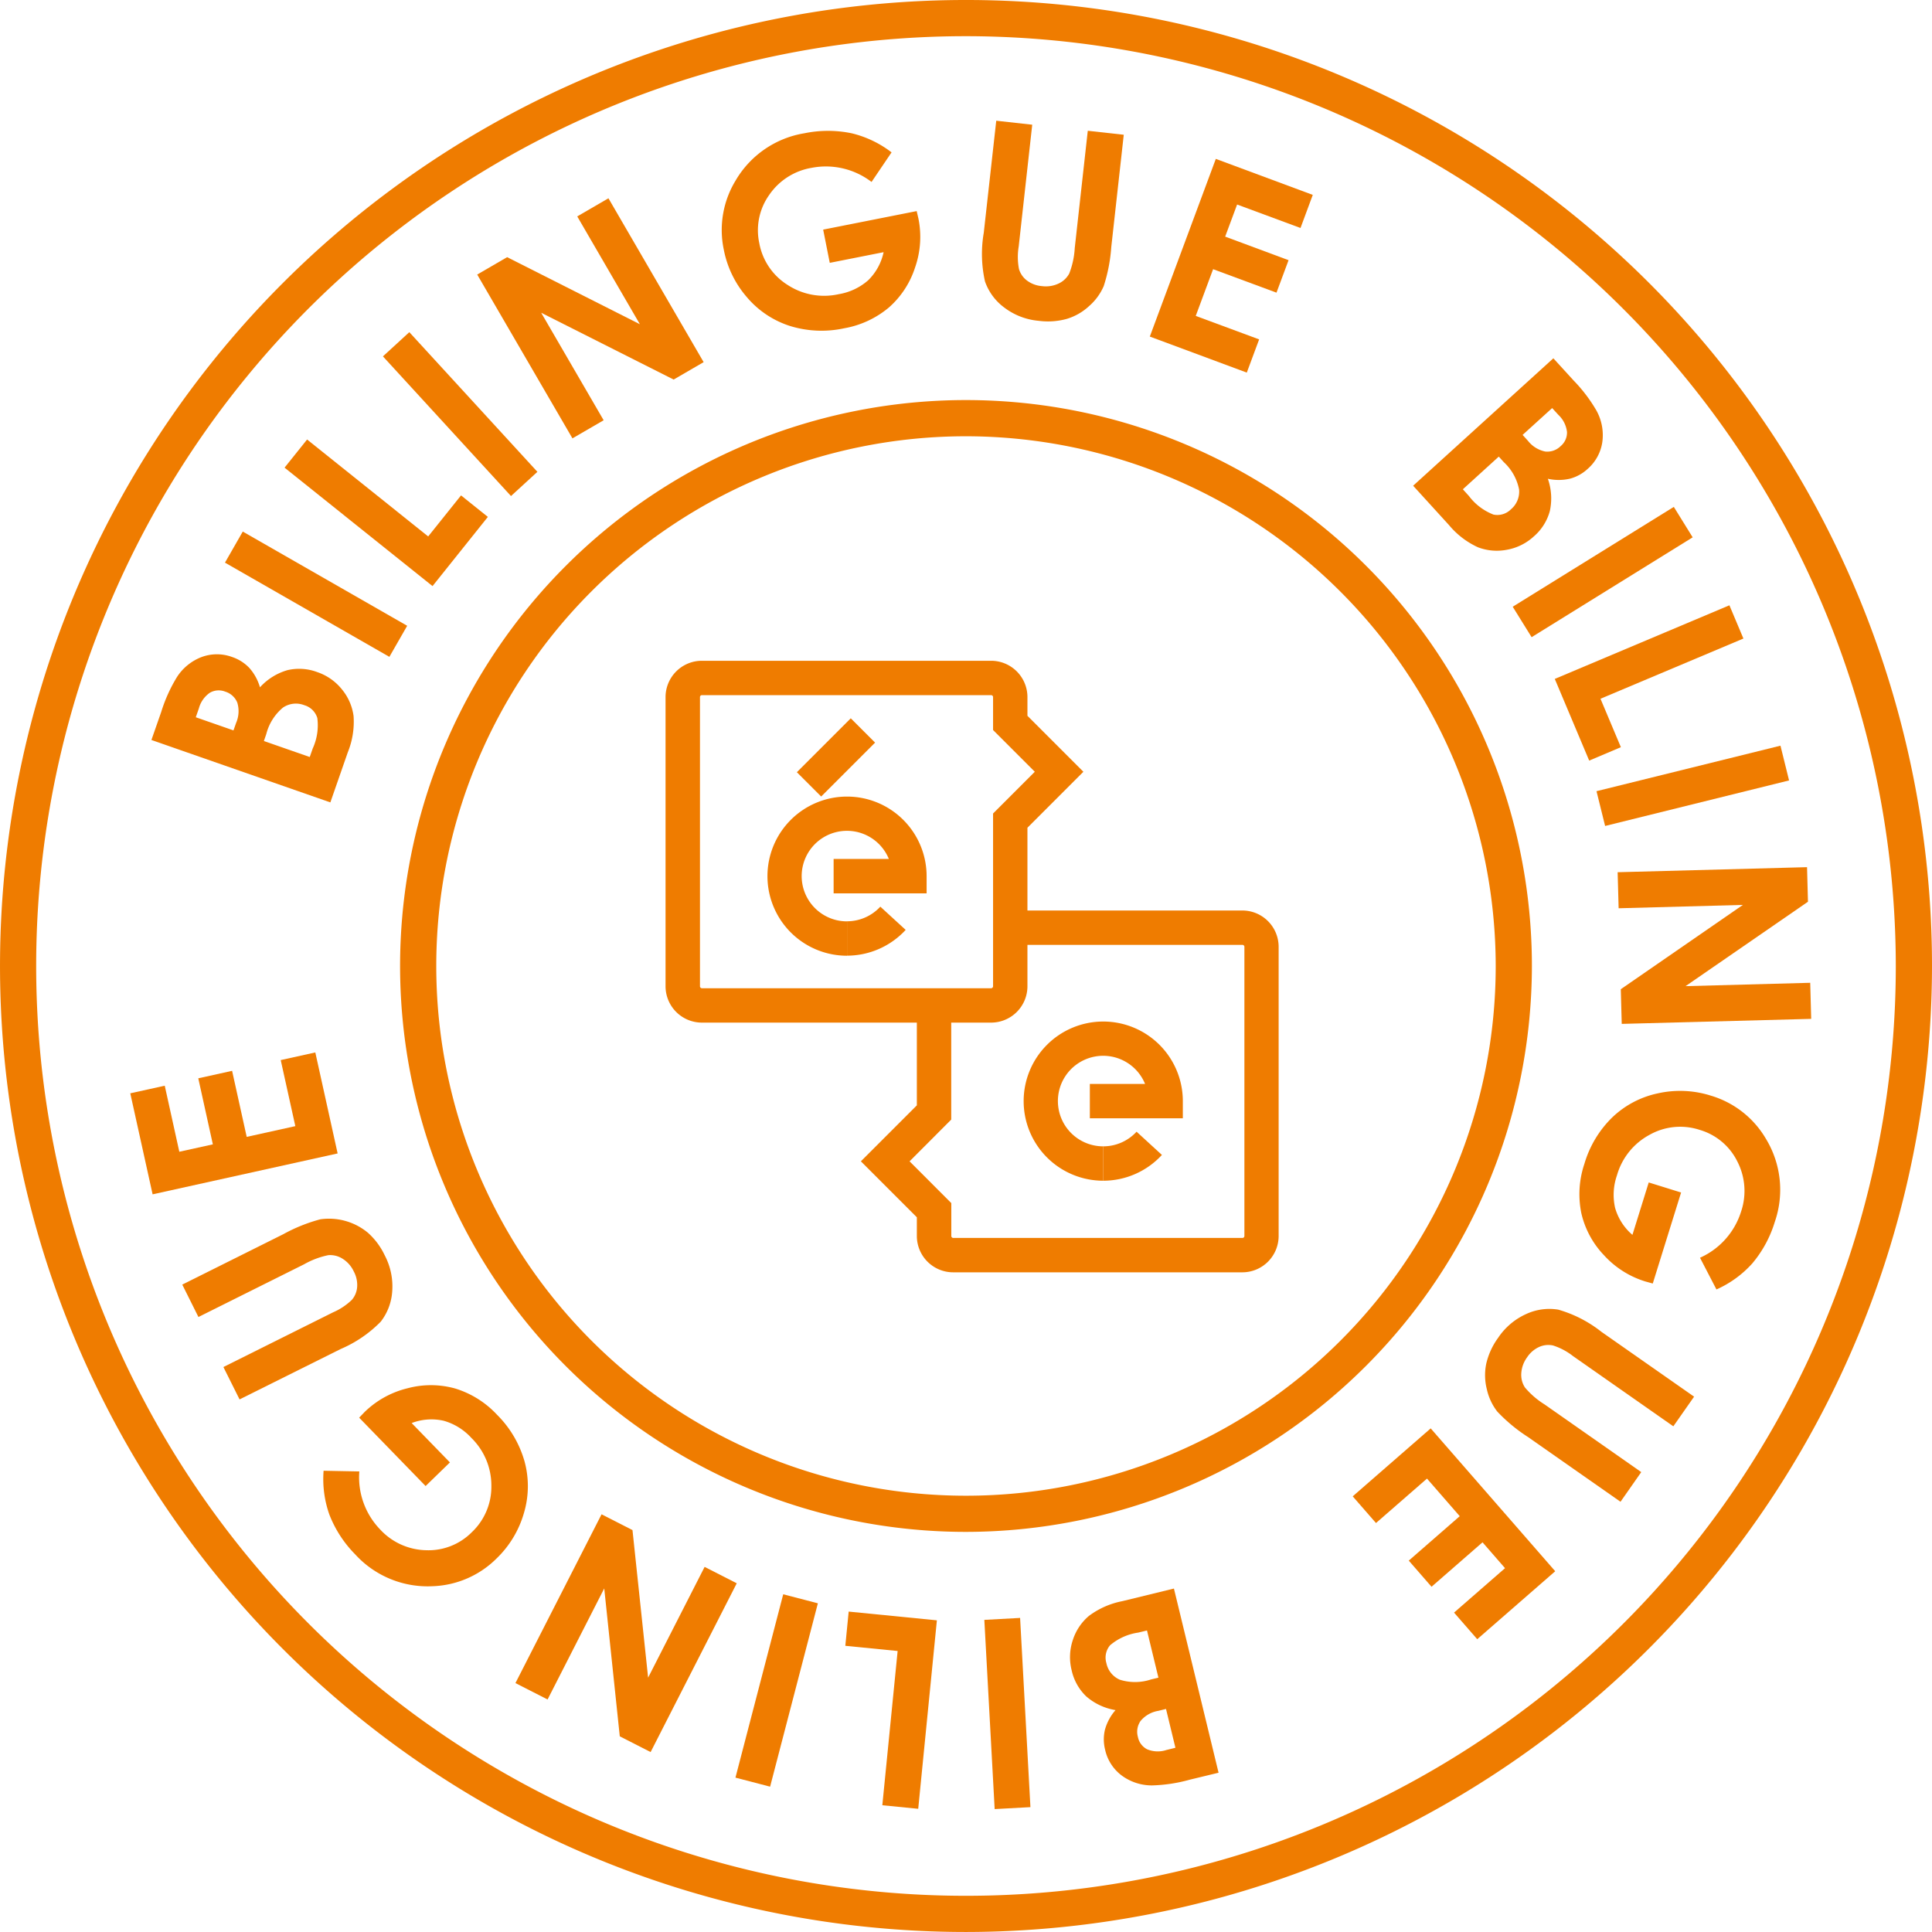 <svg xmlns="http://www.w3.org/2000/svg" width="115.229" height="115.228" viewBox="0 0 115.229 115.228">
  <g id="Group_539" data-name="Group 539" transform="translate(-305.276 -985.119)">
    <g id="Group_510" data-name="Group 510" transform="translate(313.046 992.319)">
      <g id="Group_486" data-name="Group 486" transform="translate(1.261 31.828)">
        <path id="Path_676" data-name="Path 676" d="M361.051,1042.571l-10.672-3.723.586-1.677a9.182,9.182,0,0,1,.933-2.07,3.038,3.038,0,0,1,1.475-1.2,2.624,2.624,0,0,1,1.824,0,2.52,2.52,0,0,1,1.016.644,2.969,2.969,0,0,1,.64,1.162,3.539,3.539,0,0,1,1.638-1.023,3.069,3.069,0,0,1,1.779.116,3.2,3.2,0,0,1,1.477,1.037,3.144,3.144,0,0,1,.689,1.584,4.852,4.852,0,0,1-.341,2.153Zm-8.026-5.078,2.248.784.156-.444a1.757,1.757,0,0,0,.072-1.213,1.129,1.129,0,0,0-.722-.656,1.055,1.055,0,0,0-.914.066,1.655,1.655,0,0,0-.657.939Zm4.062,1.417,2.735.954.177-.508a3.334,3.334,0,0,0,.275-1.817,1.139,1.139,0,0,0-.775-.765,1.373,1.373,0,0,0-1.267.137,3.016,3.016,0,0,0-1,1.577Z" transform="translate(-350.379 -1033.742)" fill="#ef7c00"/>
      </g>
      <g id="Group_487" data-name="Group 487" transform="translate(5.648 24.504)">
        <path id="Path_677" data-name="Path 677" d="M355.845,1026.47l1.061-1.853,9.806,5.619-1.062,1.853Z" transform="translate(-355.845 -1024.617)" fill="#ef7c00"/>
      </g>
      <g id="Group_488" data-name="Group 488" transform="translate(9.202 19.013)">
        <path id="Path_678" data-name="Path 678" d="M360.272,1019.455l1.344-1.679,7.222,5.781,1.959-2.447,1.6,1.282-3.3,4.127Z" transform="translate(-360.272 -1017.776)" fill="#ef7c00"/>
      </g>
      <g id="Group_489" data-name="Group 489" transform="translate(15.069 12.611)">
        <path id="Path_679" data-name="Path 679" d="M367.582,1011.244l1.574-1.444,7.639,8.33-1.575,1.444Z" transform="translate(-367.582 -1009.8)" fill="#ef7c00"/>
      </g>
      <g id="Group_490" data-name="Group 490" transform="translate(20.692 4.623)">
        <path id="Path_680" data-name="Path 680" d="M374.587,1004.4l1.785-1.037,7.917,4-3.736-6.431,1.861-1.081,5.678,9.773-1.789,1.039-7.9-3.984,3.725,6.411-1.861,1.08Z" transform="translate(-374.587 -999.848)" fill="#ef7c00"/>
      </g>
      <g id="Group_491" data-name="Group 491" transform="translate(35.28 0.605)">
        <path id="Path_681" data-name="Path 681" d="M402.886,996.125l-1.194,1.764a4.474,4.474,0,0,0-3.585-.84,3.831,3.831,0,0,0-2.528,1.628,3.63,3.63,0,0,0-.583,2.857,3.724,3.724,0,0,0,1.686,2.494,3.978,3.978,0,0,0,3.05.555,3.536,3.536,0,0,0,1.754-.825,3.3,3.3,0,0,0,.925-1.68l-3.211.636-.393-1.982,5.577-1.105.108.464a5.523,5.523,0,0,1-.207,2.908,5.36,5.36,0,0,1-1.557,2.376,5.667,5.667,0,0,1-2.676,1.243,6.364,6.364,0,0,1-3.227-.14,5.6,5.6,0,0,1-2.564-1.712,6.075,6.075,0,0,1-1.381-2.837,5.671,5.671,0,0,1,.7-4.117,5.848,5.848,0,0,1,4.108-2.827,6.983,6.983,0,0,1,2.812,0A6.323,6.323,0,0,1,402.886,996.125Z" transform="translate(-392.761 -994.842)" fill="#ef7c00"/>
      </g>
      <g id="Group_492" data-name="Group 492" transform="translate(50.809)">
        <path id="Path_682" data-name="Path 682" d="M412.948,994.089l2.146.238-.807,7.264a3.771,3.771,0,0,0,.017,1.346,1.327,1.327,0,0,0,.473.682,1.706,1.706,0,0,0,.887.334,1.788,1.788,0,0,0,1-.152,1.376,1.376,0,0,0,.638-.6,4.929,4.929,0,0,0,.327-1.513l.778-7,2.146.238-.745,6.7a9.719,9.719,0,0,1-.452,2.331,3.327,3.327,0,0,1-.87,1.187,3.4,3.4,0,0,1-1.341.767,4.224,4.224,0,0,1-1.667.112,3.964,3.964,0,0,1-2.064-.8,3.278,3.278,0,0,1-1.138-1.549,7.441,7.441,0,0,1-.073-2.9Z" transform="translate(-412.108 -994.089)" fill="#ef7c00"/>
      </g>
      <g id="Group_493" data-name="Group 493" transform="translate(60.805 2.276)">
        <path id="Path_683" data-name="Path 683" d="M428.5,996.925l5.783,2.148-.732,1.974-3.781-1.4-.712,1.915,3.781,1.405-.72,1.937-3.781-1.4-1.035,2.787,3.781,1.4-.736,1.981-5.784-2.149Z" transform="translate(-424.561 -996.925)" fill="#ef7c00"/>
      </g>
      <g id="Group_494" data-name="Group 494" transform="translate(76.513 14.168)">
        <path id="Path_684" data-name="Path 684" d="M444.131,1019.342l8.363-7.6,1.2,1.315a9.216,9.216,0,0,1,1.373,1.808,3.031,3.031,0,0,1,.348,1.868,2.629,2.629,0,0,1-.87,1.6,2.5,2.5,0,0,1-1.051.586,2.977,2.977,0,0,1-1.328.008,3.533,3.533,0,0,1,.117,1.928,3.055,3.055,0,0,1-.95,1.507,3.2,3.2,0,0,1-1.616.8,3.152,3.152,0,0,1-1.722-.15,4.9,4.9,0,0,1-1.73-1.328Zm5.108-1.737-2.143,1.949.362.4a3.34,3.34,0,0,0,1.465,1.109,1.142,1.142,0,0,0,1.042-.316,1.377,1.377,0,0,0,.485-1.18,3.016,3.016,0,0,0-.91-1.63Zm3.183-2.894-1.763,1.6.317.348a1.756,1.756,0,0,0,1.031.643,1.129,1.129,0,0,0,.922-.323,1.053,1.053,0,0,0,.379-.835,1.658,1.658,0,0,0-.511-1.025Z" transform="translate(-444.131 -1011.74)" fill="#ef7c00"/>
      </g>
      <g id="Group_495" data-name="Group 495" transform="translate(82.453 23.032)">
        <path id="Path_685" data-name="Path 685" d="M461.138,1022.783l1.125,1.816-9.606,5.955-1.127-1.816Z" transform="translate(-451.531 -1022.783)" fill="#ef7c00"/>
      </g>
      <g id="Group_496" data-name="Group 496" transform="translate(84.96 28.901)">
        <path id="Path_686" data-name="Path 686" d="M465.071,1030.095l.835,1.983-8.524,3.591,1.216,2.889-1.89.8-2.052-4.872Z" transform="translate(-454.655 -1030.095)" fill="#ef7c00"/>
      </g>
      <g id="Group_497" data-name="Group 497" transform="translate(87.449 37.274)">
        <path id="Path_687" data-name="Path 687" d="M468.728,1040.526l.513,2.073-10.971,2.715-.514-2.074Z" transform="translate(-457.756 -1040.526)" fill="#ef7c00"/>
      </g>
      <g id="Group_498" data-name="Group 498" transform="translate(88.708 44.52)">
        <path id="Path_688" data-name="Path 688" d="M470.622,1049.554l.055,2.062-7.3,5.034,7.435-.2.058,2.151-11.3.3-.056-2.068,7.282-5.028-7.411.2-.059-2.15Z" transform="translate(-459.324 -1049.554)" fill="#ef7c00"/>
      </g>
      <g id="Group_499" data-name="Group 499" transform="translate(86.431 57.862)">
        <path id="Path_689" data-name="Path 689" d="M464.66,1078.02l-.981-1.891a4.479,4.479,0,0,0,2.449-2.749,3.836,3.836,0,0,0-.226-3,3.636,3.636,0,0,0-2.234-1.875,3.725,3.725,0,0,0-3,.293,3.976,3.976,0,0,0-1.942,2.417,3.536,3.536,0,0,0-.112,1.934,3.306,3.306,0,0,0,1.035,1.615l.972-3.126,1.93.6-1.689,5.428-.458-.127a5.524,5.524,0,0,1-2.458-1.568,5.362,5.362,0,0,1-1.345-2.5,5.665,5.665,0,0,1,.183-2.943,6.372,6.372,0,0,1,1.662-2.77,5.6,5.6,0,0,1,2.728-1.436,6.066,6.066,0,0,1,3.152.139,5.67,5.67,0,0,1,3.286,2.576,5.849,5.849,0,0,1,.526,4.959,6.984,6.984,0,0,1-1.34,2.471A6.319,6.319,0,0,1,464.66,1078.02Z" transform="translate(-456.488 -1066.176)" fill="#ef7c00"/>
      </g>
      <g id="Group_500" data-name="Group 500" transform="translate(80.803 70.865)">
        <path id="Path_690" data-name="Path 690" d="M461.942,1087.611l-1.238,1.768-5.988-4.191a3.8,3.8,0,0,0-1.189-.63,1.335,1.335,0,0,0-.826.088,1.714,1.714,0,0,0-.718.617,1.8,1.8,0,0,0-.348.953,1.373,1.373,0,0,0,.218.847,4.918,4.918,0,0,0,1.171,1.011l5.766,4.037-1.237,1.769-5.521-3.864a9.761,9.761,0,0,1-1.828-1.515,3.348,3.348,0,0,1-.624-1.333,3.389,3.389,0,0,1-.03-1.544,4.235,4.235,0,0,1,.7-1.517,3.98,3.98,0,0,1,1.69-1.43,3.284,3.284,0,0,1,1.9-.256,7.456,7.456,0,0,1,2.576,1.324Z" transform="translate(-449.475 -1082.376)" fill="#ef7c00"/>
      </g>
      <g id="Group_501" data-name="Group 501" transform="translate(72.91 77.992)">
        <path id="Path_691" data-name="Path 691" d="M451.719,1099.775l-4.651,4.054-1.383-1.587,3.04-2.65-1.342-1.542-3.041,2.651-1.358-1.559,3.04-2.65-1.953-2.242-3.042,2.65-1.388-1.592,4.651-4.053Z" transform="translate(-439.642 -1091.255)" fill="#ef7c00"/>
      </g>
      <g id="Group_502" data-name="Group 502" transform="translate(56.048 87.545)">
        <path id="Path_692" data-name="Path 692" d="M424.833,1103.157l2.662,10.984-1.727.418a9.206,9.206,0,0,1-2.244.339,3.03,3.03,0,0,1-1.805-.59,2.625,2.625,0,0,1-.989-1.532,2.511,2.511,0,0,1-.012-1.2,2.981,2.981,0,0,1,.631-1.169,3.531,3.531,0,0,1-1.749-.821,3.068,3.068,0,0,1-.868-1.557,3.2,3.2,0,0,1,.07-1.8,3.144,3.144,0,0,1,.958-1.438,4.871,4.871,0,0,1,1.994-.882Zm-.925,5.315-.682-2.815-.523.127a3.329,3.329,0,0,0-1.677.754,1.138,1.138,0,0,0-.221,1.066,1.374,1.374,0,0,0,.8.99,3.025,3.025,0,0,0,1.866-.017Zm1.014,4.181-.561-2.315-.457.112a1.748,1.748,0,0,0-1.058.6,1.13,1.13,0,0,0-.16.964,1.051,1.051,0,0,0,.551.731,1.651,1.651,0,0,0,1.145.042Z" transform="translate(-418.635 -1103.157)" fill="#ef7c00"/>
      </g>
      <g id="Group_503" data-name="Group 503" transform="translate(50.937 89.296)">
        <path id="Path_693" data-name="Path 693" d="M415.017,1116.624l-2.133.116-.616-11.285,2.133-.116Z" transform="translate(-412.267 -1105.338)" fill="#ef7c00"/>
      </g>
      <g id="Group_504" data-name="Group 504" transform="translate(42.647 88.914)">
        <path id="Path_694" data-name="Path 694" d="M406.288,1116.629l-2.141-.212.913-9.2-3.12-.309.2-2.041,5.261.521Z" transform="translate(-401.94 -1104.862)" fill="#ef7c00"/>
      </g>
      <g id="Group_505" data-name="Group 505" transform="translate(36.094 87.886)">
        <path id="Path_695" data-name="Path 695" d="M395.843,1115.056l-2.067-.539,2.849-10.935,2.067.538Z" transform="translate(-393.776 -1103.581)" fill="#ef7c00"/>
      </g>
      <g id="Group_506" data-name="Group 506" transform="translate(22.972 83.116)">
        <path id="Path_696" data-name="Path 696" d="M385.49,1111.82l-1.839-.938-.927-8.822-3.379,6.624-1.917-.978,5.136-10.066,1.845.941.932,8.8,3.37-6.605,1.916.978Z" transform="translate(-377.428 -1097.639)" fill="#ef7c00"/>
      </g>
      <g id="Group_507" data-name="Group 507" transform="translate(11.517 75.416)">
        <path id="Path_697" data-name="Path 697" d="M363.169,1093.149l2.131.041a4.476,4.476,0,0,0,1.246,3.465,3.837,3.837,0,0,0,2.741,1.234,3.636,3.636,0,0,0,2.714-1.067,3.725,3.725,0,0,0,1.174-2.772,3.972,3.972,0,0,0-1.194-2.861,3.536,3.536,0,0,0-1.647-1.021,3.289,3.289,0,0,0-1.913.137l2.282,2.347-1.45,1.409-3.963-4.078.331-.344a5.539,5.539,0,0,1,2.552-1.409,5.379,5.379,0,0,1,2.842.013,5.677,5.677,0,0,1,2.5,1.568,6.371,6.371,0,0,1,1.64,2.784,5.6,5.6,0,0,1-.04,3.084,6.089,6.089,0,0,1-1.628,2.7,5.672,5.672,0,0,1-3.832,1.657,5.847,5.847,0,0,1-4.608-1.907,6.951,6.951,0,0,1-1.531-2.358A6.339,6.339,0,0,1,363.169,1093.149Z" transform="translate(-363.156 -1088.046)" fill="#ef7c00"/>
      </g>
      <g id="Group_508" data-name="Group 508" transform="translate(3.103 65.479)">
        <path id="Path_698" data-name="Path 698" d="M356.089,1086.45l-.964-1.931,6.54-3.262a3.769,3.769,0,0,0,1.121-.744,1.322,1.322,0,0,0,.316-.767,1.7,1.7,0,0,0-.2-.926,1.783,1.783,0,0,0-.67-.761,1.377,1.377,0,0,0-.848-.212,4.93,4.93,0,0,0-1.448.545l-6.3,3.143-.964-1.932,6.03-3.009a9.822,9.822,0,0,1,2.2-.885,3.634,3.634,0,0,1,2.841.8,4.216,4.216,0,0,1,1,1.34,3.978,3.978,0,0,1,.45,2.166,3.285,3.285,0,0,1-.685,1.8,7.437,7.437,0,0,1-2.393,1.632Z" transform="translate(-352.674 -1075.665)" fill="#ef7c00"/>
      </g>
      <g id="Group_509" data-name="Group 509" transform="translate(0 55.57)">
        <path id="Path_699" data-name="Path 699" d="M350.14,1071.783l-1.332-6.025,2.056-.454.869,3.939,2-.441-.869-3.939,2.017-.446.871,3.939,2.9-.641-.871-3.939,2.063-.456,1.331,6.024Z" transform="translate(-348.808 -1063.32)" fill="#ef7c00"/>
      </g>
    </g>
    <g id="Group_527" data-name="Group 527" transform="translate(344.971 1024.532)">
      <g id="Group_517" data-name="Group 517" transform="translate(6.078 3.429)">
        <g id="Group_512" data-name="Group 512" transform="translate(0 4.665)">
          <g id="Group_511" data-name="Group 511">
            <path id="Path_700" data-name="Path 700" d="M400.9,1053.8a4.746,4.746,0,1,1,4.746-4.746v1.025H400.1v-2.051h3.294a2.7,2.7,0,1,0-2.494,3.722Z" transform="translate(-396.154 -1044.305)" fill="#ef7c00"/>
          </g>
        </g>
        <g id="Group_514" data-name="Group 514" transform="translate(4.746 11.234)">
          <g id="Group_513" data-name="Group 513">
            <path id="Path_701" data-name="Path 701" d="M402.067,1055.412v-2.05a2.7,2.7,0,0,0,1.986-.873l1.511,1.386A4.762,4.762,0,0,1,402.067,1055.412Z" transform="translate(-402.067 -1052.49)" fill="#ef7c00"/>
          </g>
        </g>
        <g id="Group_516" data-name="Group 516" transform="translate(1.754)">
          <g id="Group_515" data-name="Group 515">
            <rect id="Rectangle_753" data-name="Rectangle 753" width="4.547" height="2.05" transform="translate(0 3.215) rotate(-45)" fill="#ef7c00"/>
          </g>
        </g>
      </g>
      <g id="Group_522" data-name="Group 522" transform="translate(21.361 21.515)">
        <g id="Group_519" data-name="Group 519">
          <g id="Group_518" data-name="Group 518">
            <path id="Path_702" data-name="Path 702" d="M419.94,1070.52a4.747,4.747,0,1,1,4.745-4.747v1.025h-5.546v-2.05h3.294a2.7,2.7,0,1,0-2.493,3.721Z" transform="translate(-415.194 -1061.027)" fill="#ef7c00"/>
          </g>
        </g>
        <g id="Group_521" data-name="Group 521" transform="translate(4.746 6.569)">
          <g id="Group_520" data-name="Group 520">
            <path id="Path_703" data-name="Path 703" d="M421.107,1072.135v-2.051a2.7,2.7,0,0,0,1.986-.873l1.511,1.386A4.754,4.754,0,0,1,421.107,1072.135Z" transform="translate(-421.107 -1069.211)" fill="#ef7c00"/>
          </g>
        </g>
      </g>
      <g id="Group_524" data-name="Group 524" transform="translate(0 0)">
        <g id="Group_523" data-name="Group 523">
          <path id="Path_704" data-name="Path 704" d="M408,1055.8H390.748a2.169,2.169,0,0,1-2.166-2.166v-17.249a2.168,2.168,0,0,1,2.166-2.166H408a2.168,2.168,0,0,1,2.166,2.166v1.116l3.337,3.338-3.337,3.338v9.458A2.169,2.169,0,0,1,408,1055.8Zm-17.249-19.531a.116.116,0,0,0-.116.116v17.249a.117.117,0,0,0,.116.116H408a.118.118,0,0,0,.116-.116v-10.306l2.489-2.49-2.489-2.489v-1.964a.117.117,0,0,0-.116-.116Z" transform="translate(-388.582 -1034.222)" fill="#ef7c00"/>
        </g>
      </g>
      <g id="Group_526" data-name="Group 526" transform="translate(11.65 14.89)">
        <g id="Group_525" data-name="Group 525">
          <path id="Path_705" data-name="Path 705" d="M425.849,1074.354H408.6a2.168,2.168,0,0,1-2.166-2.166v-1.116l-3.338-3.338,3.338-3.338v-5.958h2.05v6.807L406,1067.735l2.489,2.49v1.964a.117.117,0,0,0,.116.115h17.249a.116.116,0,0,0,.116-.115v-17.249a.117.117,0,0,0-.116-.116H412v-2.05h13.846a2.168,2.168,0,0,1,2.166,2.167v17.249A2.168,2.168,0,0,1,425.849,1074.354Z" transform="translate(-403.096 -1052.773)" fill="#ef7c00"/>
        </g>
      </g>
    </g>
    <g id="Group_528" data-name="Group 528" transform="translate(305.276 985.119)">
      <path id="Path_706" data-name="Path 706" d="M396.742,1100.347a57.614,57.614,0,1,1,57.615-57.614A57.68,57.68,0,0,1,396.742,1100.347Zm0-113.07a55.456,55.456,0,1,0,55.456,55.456A55.517,55.517,0,0,0,396.742,987.277Zm0,89.207a33.752,33.752,0,1,1,33.752-33.751A33.79,33.79,0,0,1,396.742,1076.484Zm0-65.345a31.594,31.594,0,1,0,31.594,31.594A31.63,31.63,0,0,0,396.742,1011.139Z" transform="translate(-339.128 -985.119)" fill="#ef7c00"/>
    </g>
  </g>
</svg>
